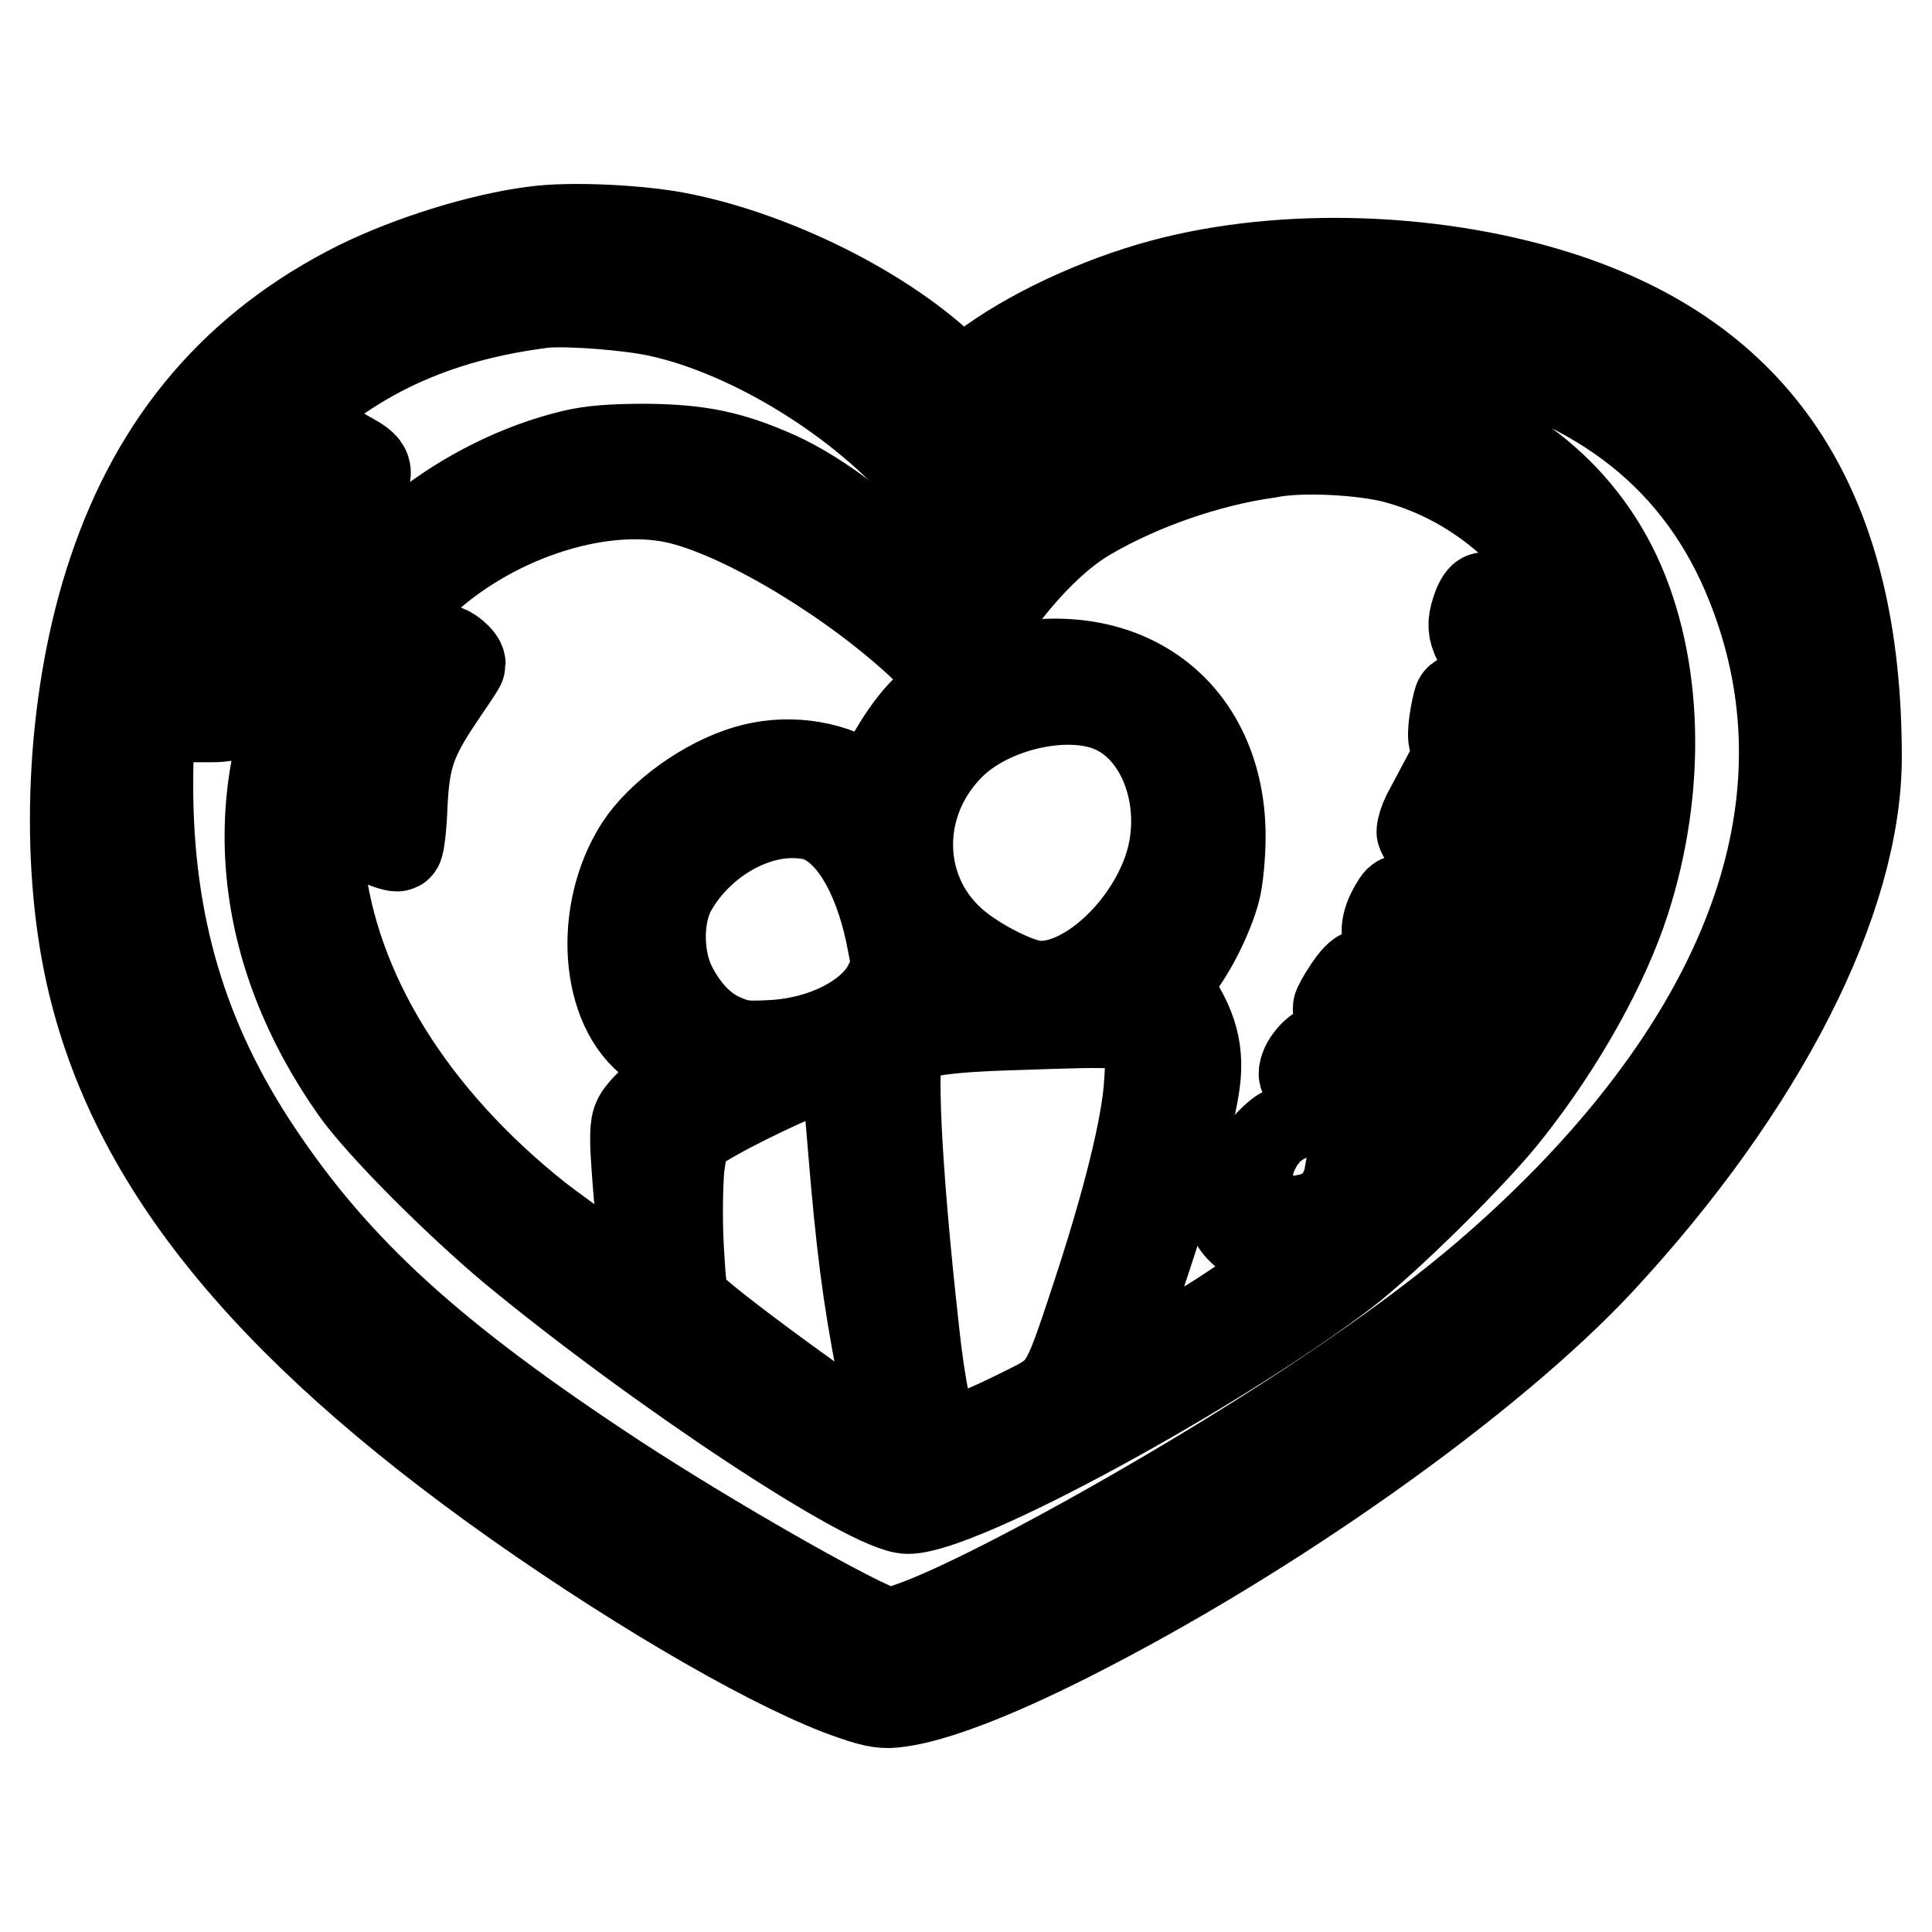 <?xml version="1.0" encoding="utf-8"?>
<!-- Svg Vector Icons : http://www.onlinewebfonts.com/icon -->
<!DOCTYPE svg PUBLIC "-//W3C//DTD SVG 1.1//EN" "http://www.w3.org/Graphics/SVG/1.1/DTD/svg11.dtd">
<svg version="1.1" xmlns="http://www.w3.org/2000/svg" xmlns:xlink="http://www.w3.org/1999/xlink" x="0px" y="0px" viewBox="0 0 256 256" enable-background="new 0 0 256 256" xml:space="preserve">
<g><g><g><path stroke-width="12" fill-opacity="0" stroke="#000000"  d="M70.7,30.7c-7,0.9-16.3,3.8-23.2,7.2c-16,8-26.7,20.5-32.5,37.9c-5.3,15.7-6.5,36.1-3.2,52.1c5.2,25.1,22.8,47.2,56.8,71.2c17.2,12.1,35,22.3,44.5,25.5c2.9,1,4.1,1.2,6,0.9c4.6-0.6,12.5-3.6,22.4-8.6c26.6-13.4,55.8-34.1,70.5-49.9c21.4-23.1,34-47.8,34-66.7c0-32.3-12.5-52-38.5-60.7c-16.5-5.5-37.2-6.3-53.5-1.9c-8.5,2.3-17.8,6.6-23.9,11.3l-2.7,2.1l-2.7-2.5c-8.2-7.6-22.1-14.5-34.3-17C85.2,30.5,75.6,30,70.7,30.7z M87.4,41.3c12.3,2.7,27,11.8,35.5,21.9c1.4,1.7,2.7,3,2.8,3c0.1,0,2.5-1.9,5.3-4.2c12-10,22.3-15,34.8-16.8c7-1,20.3-0.7,26.6,0.7c19.8,4.3,33.1,14.9,39.7,31.6c10.4,26.1,1.9,54.5-24.2,81.4c-9.5,9.7-18.8,17.2-34.4,27.5c-18.2,12-42.9,25.7-52.5,29.1c-2.7,1-3.1,1-4.8,0.4C111.4,214,94,204.1,81.6,196c-24.4-16-37-27.5-47.5-43.2C24.2,138,19.6,122.6,19.6,104c0-20.8,5.3-35.4,17.2-47.4c9.4-9.4,20.7-14.7,35.3-16.5C75.2,39.8,83.4,40.4,87.4,41.3z"/><path stroke-width="12" fill-opacity="0" stroke="#000000"  d="M162.4,54c-10.6,1.9-20.8,7.4-29.2,15.8c-2.3,2.3-5.2,5.6-6.5,7.4c-1.2,1.8-2.4,3.2-2.5,3.2c-0.1,0-1.5-1.4-2.9-3.1c-5.4-6-12.7-11.6-18.5-14.2c-6.1-2.7-10.1-3.5-17-3.6c-4.8,0-7.3,0.2-9.9,0.8c-14.4,3.5-27.7,14-34.4,27.1c-9.3,18.3-7.2,38.7,5.6,56.9c3.4,4.8,13.5,14.9,20.9,21.1c19.5,16.1,47.4,34.5,52.3,34.5c6.9,0,40.4-18.2,57.7-31.3c5.4-4.1,17.7-16.2,21.9-21.7c7-8.9,12.7-19.2,15.4-27.6c4.8-14.9,4.4-31.1-1.2-43.1c-5.6-11.9-16.6-19.9-30.8-22.4C178.5,53.1,167.2,53.1,162.4,54z M184.5,60.6c16.2,4.1,28.3,19.3,29.6,36.9c1.1,15-8.5,36-24.8,54.3c-6.8,7.6-15.4,14.8-26.9,22.3c-5,3.3-15.4,8.9-15.8,8.6c0-0.1,1.6-5.2,3.7-11.4c4.4-13,7.1-22.2,7.9-27.1c0.8-4.8-0.1-8.2-3.5-13c-0.4-0.6-0.2-1.2,1.1-2.8c2.1-2.6,4.3-7.1,5.2-10.4c0.4-1.5,0.7-4.7,0.7-7.2c0-9.1-4-16.5-10.9-20.2c-6.6-3.6-15.7-3.5-23.5,0.3c-4,2-6.4,4.6-9.5,10.1l-2.2,4l-1.8-1.1c-4.1-2.6-9.8-3.3-14.8-1.8c-5.4,1.6-11.4,5.9-14.2,10.2c-5.5,8.6-4.6,21.3,1.9,25.9c1.2,0.8,3.4,2,4.7,2.6l2.6,1.1l-3.3,1.5c-2,0.9-4,2.3-4.9,3.3c-1.5,1.6-1.6,2-1.6,4.5c0,2.6,1.1,15.2,1.7,18.6c0.3,1.8,0.3,1.8-0.8,1.2c-2.4-1.2-9.6-6.3-13.8-9.5c-16.9-13.4-27.2-30.1-29-47c-1.4-13,4.5-29.1,13.9-37.7c9.7-8.8,24.1-13.2,34.2-10.6c8.9,2.3,23,10.9,32,19.4c1.8,1.7,3.5,3,3.7,2.8c0.2-0.1,2.1-2.7,4.1-5.7c4.3-6.5,9.4-11.8,13.9-14.4c7-4.1,16-7.2,23.9-8.3C172.4,59.1,180.3,59.6,184.5,60.6z M147.5,93.8c7.1,3.1,10.4,13.4,7.1,22.1c-3.2,8.5-11.5,15.5-17.6,14.7c-2.8-0.4-8.3-3.3-11.1-5.9c-7.4-6.8-7.5-18.3-0.2-25.8C130.9,93.5,141.4,91.1,147.5,93.8z M109.4,108.6c4.1,2.1,7.4,8.2,8.9,16.5c0.6,3.1,0.6,3.4-0.5,5.4c-2.1,4.3-8.4,7.6-15.4,8c-3.6,0.2-4.5,0.1-6.6-0.8c-2.9-1.2-5.3-3.8-7-7.3c-1.7-3.7-1.7-8.9,0-12.3c3.2-6,9.8-10.3,16-10.4C106.8,107.7,108.3,108,109.4,108.6z M151.2,137.2l1.4,1.5l-0.3,4.7c-0.3,5.7-2.9,16.1-7.1,28.8c-4.1,12.4-4,12.2-9.9,15.1c-6.4,3.2-10.6,4.6-11.1,3.8c-1.2-1.8-2.3-7.3-3.1-14.8c-2.4-21.6-3.1-36.5-1.9-37.9c1.3-1.6,5-2.3,15.3-2.6C149,135.3,149.5,135.3,151.2,137.2z M111.5,141.4c0.6,0.5,0.9,2.7,1.5,10.1c1.1,13.5,2,20.3,3.8,29.6c1.5,8,1.9,11.4,1.2,11.4c-1.3,0-23.9-16.4-26.3-19c-1.4-1.6-1.4-1.7-1.8-8.4c-0.2-4.1-0.1-8.2,0.1-10.5c0.5-3.5,0.6-3.9,2-5.1c1.8-1.5,11.4-6.3,15.4-7.7C110.8,140.7,110.5,140.7,111.5,141.4z"/><path stroke-width="12" fill-opacity="0" stroke="#000000"  d="M195.8,80.5c-1.1,3.1-0.8,3.9,4.3,10.1c6.5,7.8,10.4,12.1,10.9,11.8c0.7-0.4,0.4-3.5-0.5-5.6c-1.7-3.7-5.8-9.5-9.6-13.6c-2.1-2.2-4-4-4.2-4C196.5,79.1,196.1,79.7,195.8,80.5z"/><path stroke-width="12" fill-opacity="0" stroke="#000000"  d="M55.9,88.7c-4.1,4.5-7,11.5-7.6,18.5l-0.3,3.1l2.2,1c1.2,0.6,2.4,0.9,2.5,0.8c0.2-0.1,0.5-2.6,0.6-5.4c0.3-6.4,1.2-8.9,4.9-14.4c1.5-2.2,2.8-4.1,2.8-4.3c0-0.6-1.6-1.9-2.2-1.9C58.7,86,57.3,87.2,55.9,88.7z"/><path stroke-width="12" fill-opacity="0" stroke="#000000"  d="M193.3,92.8c-0.1,0.2-0.4,1.5-0.6,2.9c-0.3,2.5-0.2,2.6,1.5,5c2.2,3,11.3,13,11.7,13s1.3-2.6,1.3-3.7c0-1.3-12-16.8-13.4-17.4C193.7,92.5,193.4,92.6,193.3,92.8z"/><path stroke-width="12" fill-opacity="0" stroke="#000000"  d="M189.1,108c-0.4,0.8-0.7,1.8-0.7,2.2s2.8,4.2,6.3,8.5c6.7,8.3,7,8.5,8,5.2c0.5-1.5,0.4-1.8-0.7-3.5c-1.5-2.2-9.2-11.2-10.9-12.8l-1.2-1.1L189.1,108z"/><path stroke-width="12" fill-opacity="0" stroke="#000000"  d="M184.4,121c-0.5,1-0.7,2.1-0.6,2.5c0.1,0.3,2.8,3.9,5.9,7.9c6.3,8,6,7.9,8.2,4.1l1-1.8l-2.1-2.5c-3.5-4.1-10.8-11.9-11.2-11.9C185.4,119.2,184.9,120,184.4,121z"/><path stroke-width="12" fill-opacity="0" stroke="#000000"  d="M178.7,131.1c-0.8,1.2-1.4,2.3-1.4,2.5s2.9,3.4,6.4,7l6.4,6.5l1-1.6c0.5-0.9,1-1.9,1-2.3c0-0.6-10.4-13.4-11.5-14C180.3,129,179.5,129.9,178.7,131.1z"/><path stroke-width="12" fill-opacity="0" stroke="#000000"  d="M173.6,140.4c-0.6,0.7-0.9,1.7-0.8,2c0.2,0.8,9.1,11.3,9.5,11.3c0.8,0,2.4-2.3,2.2-3.1c-0.4-1.1-8.6-11.3-9.3-11.5C174.9,139.1,174.2,139.6,173.6,140.4z"/><path stroke-width="12" fill-opacity="0" stroke="#000000"  d="M168.4,151.4c-0.7,0.7-1.2,1.4-1.2,1.6c0,0.1,1.7,1.7,3.7,3.3c3.8,3.1,4.4,3.3,5.9,1.5c0.5-0.5,0.3-1-0.9-2.4c-1.4-1.8-5.3-5.3-5.9-5.3C169.8,150.1,169.1,150.7,168.4,151.4z"/><path stroke-width="12" fill-opacity="0" stroke="#000000"  d="M164.2,159.8c-1,1.7-0.8,2.2,1.5,4.1l1.8,1.4l1.3-1.1l1.3-1.1l-2.3-2.4c-1.2-1.3-2.4-2.4-2.5-2.4C165.2,158.4,164.7,159,164.2,159.8z"/><path stroke-width="12" fill-opacity="0" stroke="#000000"  d="M41.2,64.7c-5.5,5.6-8.3,9.1-10,12.5c-1.7,3.4-5.1,13.9-5.3,16.1L25.8,95l2.4,0c1.4,0,2.7-0.3,3-0.6c0.2-0.2,1.1-2.6,1.8-5.2c2.6-9,6.6-16.2,12.5-22.4c3.5-3.7,3.7-4.5,1.5-5.8l-1.4-0.8L41.2,64.7z"/></g></g></g>
</svg>